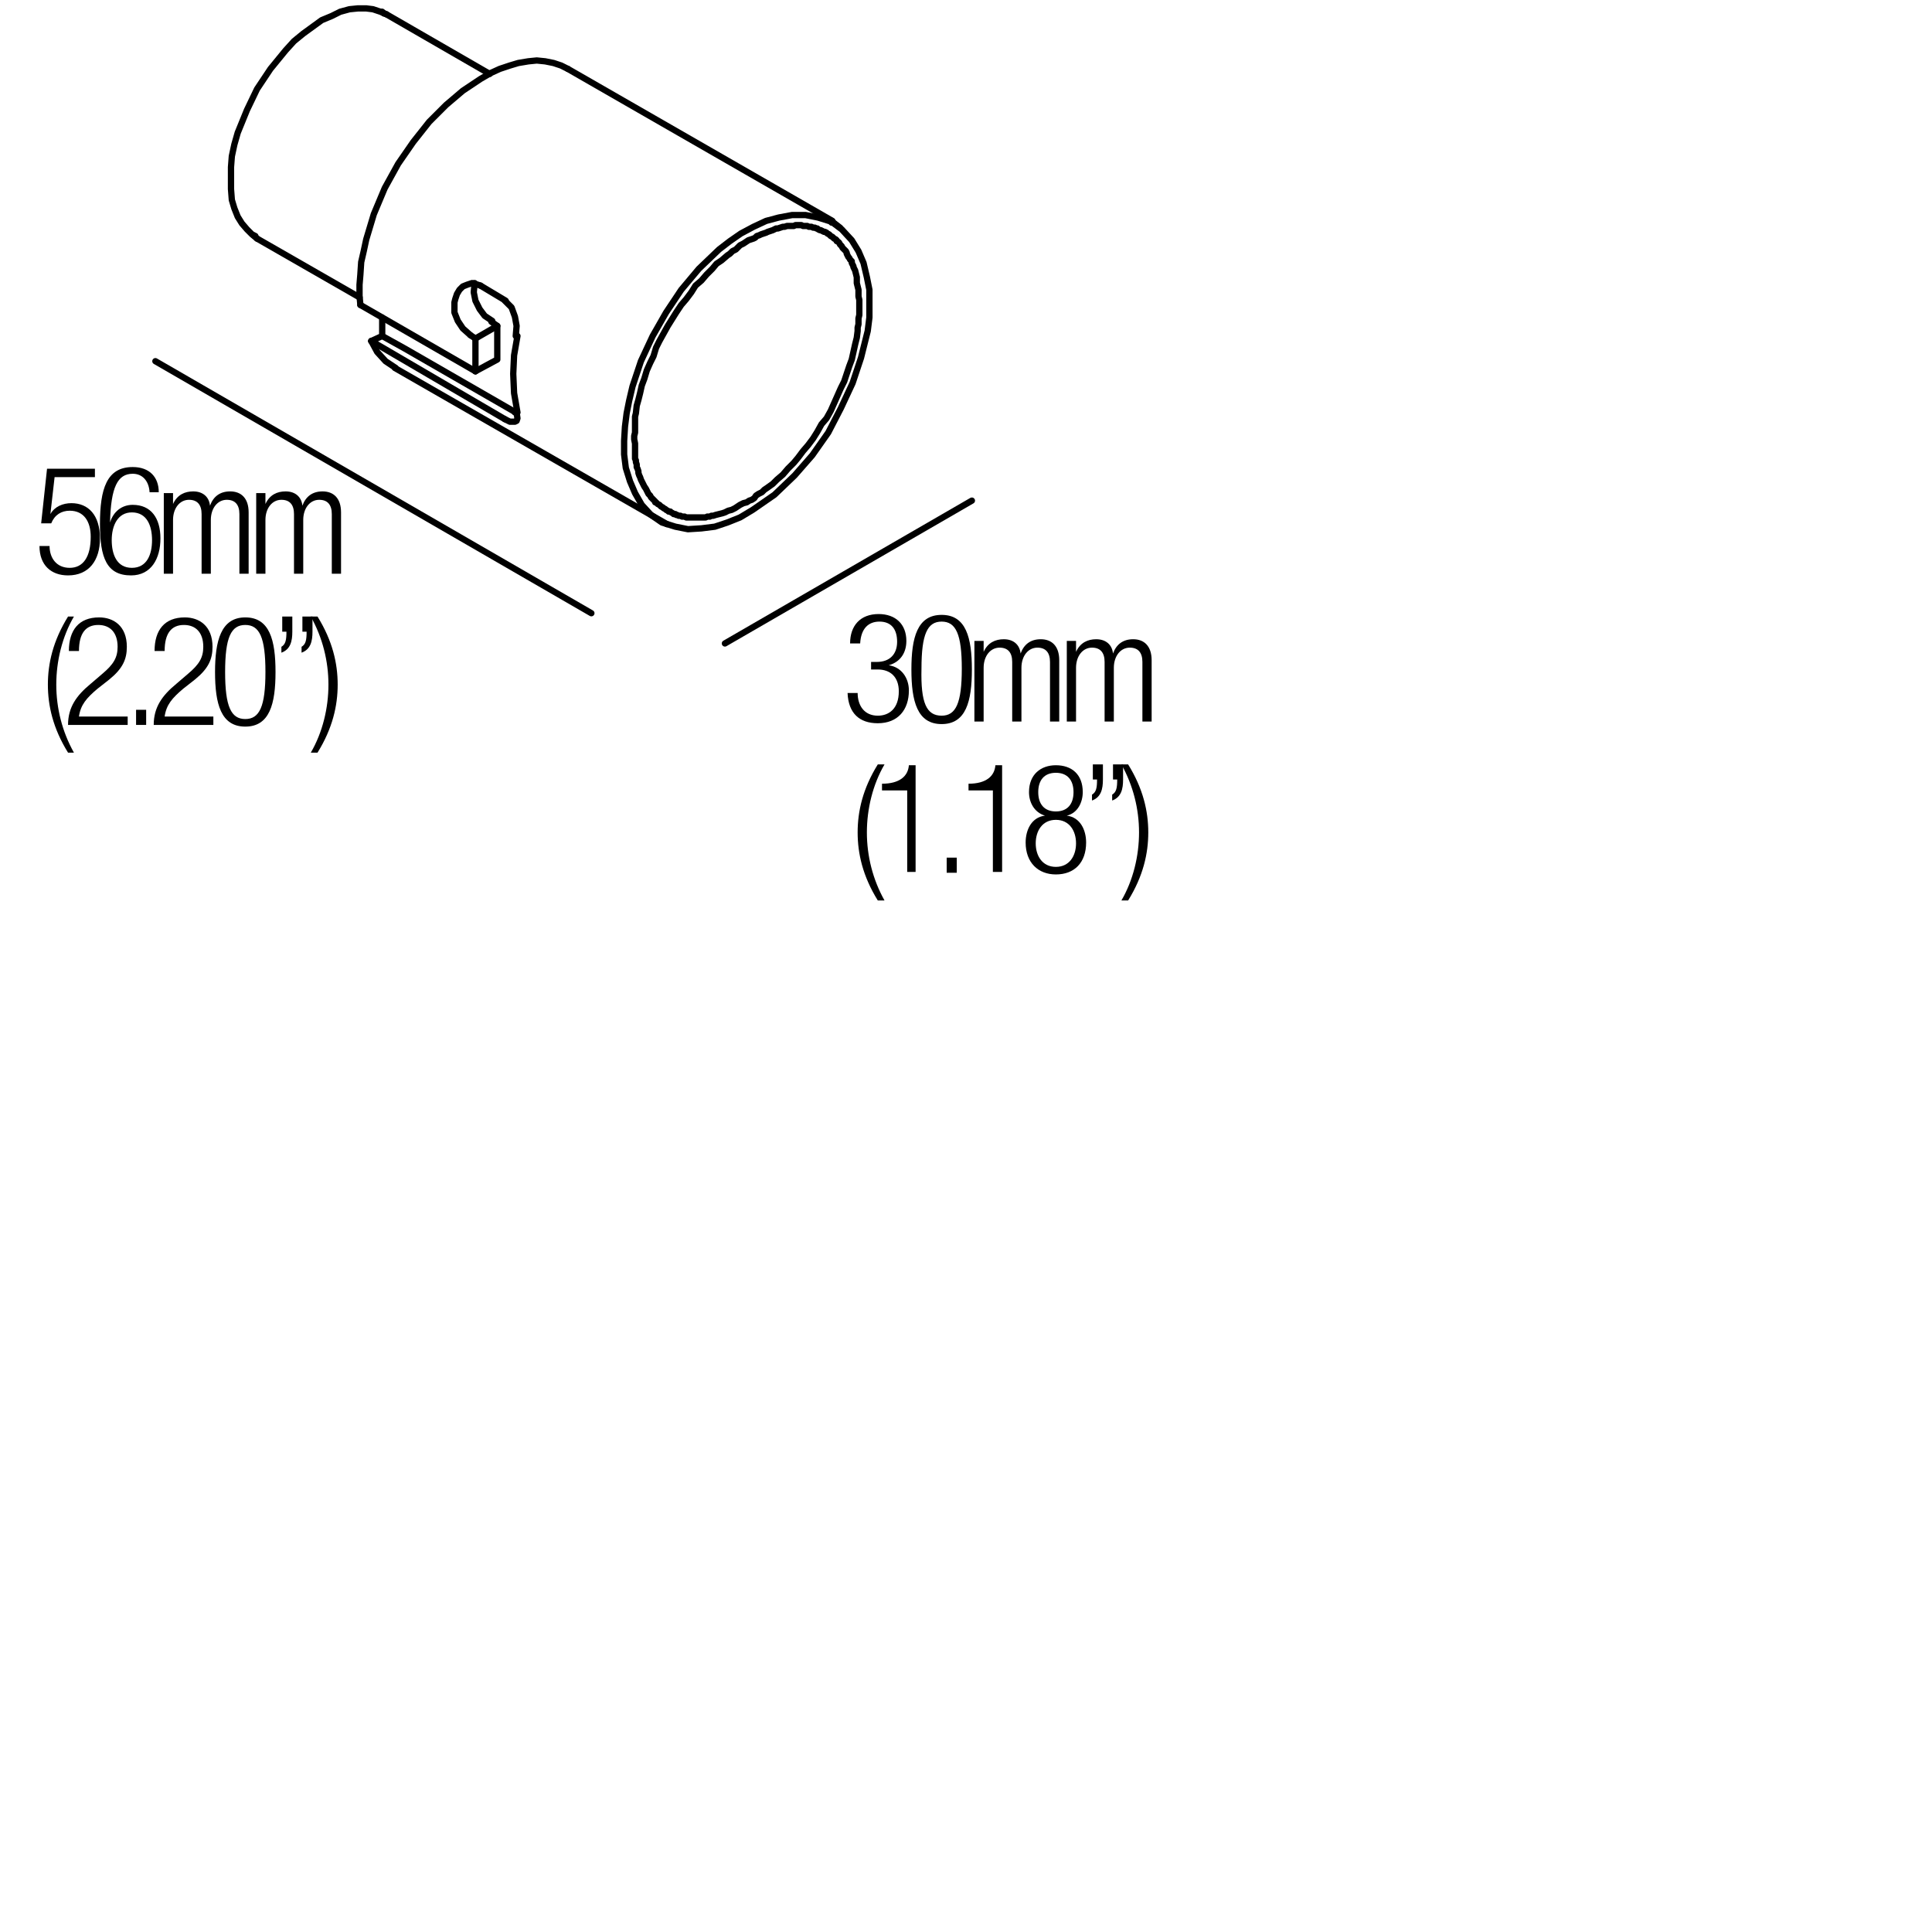<?xml version="1.0" encoding="utf-8"?>
<!-- Generator: Adobe Illustrator 18.0.0, SVG Export Plug-In . SVG Version: 6.00 Build 0)  -->
<!DOCTYPE svg PUBLIC "-//W3C//DTD SVG 1.1//EN" "http://www.w3.org/Graphics/SVG/1.1/DTD/svg11.dtd">
<svg version="1.1" id="Livello_1" xmlns="http://www.w3.org/2000/svg" xmlns:xlink="http://www.w3.org/1999/xlink" x="0px" y="0px"
	 viewBox="0 0 230 230" enable-background="new 0 0 230 230" xml:space="preserve">
<line fill="none" stroke="#000000" stroke-width="0.75" stroke-linecap="round" stroke-linejoin="bevel" stroke-miterlimit="10" x1="45.7" y1="1.6" x2="45.5" y2="1.4"/>
<line fill="none" stroke="#000000" stroke-width="0.75" stroke-linecap="round" stroke-linejoin="bevel" stroke-miterlimit="10" x1="30.2" y1="28" x2="30.4" y2="28.1"/>
<polyline fill="none" stroke="#000000" stroke-width="0.75" stroke-linecap="round" stroke-linejoin="round" stroke-miterlimit="10" points="
	46,1.7 45.3,1.4 44.4,1.1 43.6,1 42.6,1 41.6,1.1 40.5,1.4 39.5,1.9 38.3,2.4 37.2,3.2 36.1,4 35,4.9 34,6 32.2,8.2 30.6,10.6 
	29.4,13.1 28.3,15.8 27.9,17.2 27.6,18.6 27.5,19.9 27.5,21.3 27.5,22.5 27.6,23.8 27.9,24.8 28.3,25.8 28.8,26.6 29.4,27.3 
	30,27.9 30.6,28.4 "/>
<line fill="none" stroke="#000000" stroke-width="0.75" stroke-linecap="round" stroke-linejoin="round" stroke-miterlimit="10" x1="58.3" y1="8.8" x2="46" y2="1.7"/>
<line fill="none" stroke="#000000" stroke-width="0.75" stroke-linecap="round" stroke-linejoin="round" stroke-miterlimit="10" x1="30.6" y1="28.4" x2="42.8" y2="35.4"/>
<line fill="none" stroke="#000000" stroke-width="0.75" stroke-linecap="round" stroke-linejoin="round" stroke-miterlimit="10" x1="56" y1="39.9" x2="56.6" y2="40.3"/>
<line fill="none" stroke="#000000" stroke-width="0.75" stroke-linecap="round" stroke-linejoin="bevel" stroke-miterlimit="10" x1="56.6" y1="40.3" x2="56.6" y2="44.2"/>
<line fill="none" stroke="#000000" stroke-width="0.75" stroke-linecap="round" stroke-linejoin="round" stroke-miterlimit="10" x1="56.6" y1="44.2" x2="42.9" y2="36.3"/>
<line fill="none" stroke="#000000" stroke-width="0.75" stroke-linecap="round" stroke-linejoin="round" stroke-miterlimit="10" x1="60.1" y1="49.9" x2="44.2" y2="40.6"/>
<polyline fill="none" stroke="#000000" stroke-width="0.75" stroke-linecap="round" stroke-linejoin="bevel" stroke-miterlimit="10" points="
	61.6,40 61.2,42.3 61.1,44.5 61.2,46.8 61.6,49.1 "/>
<line fill="none" stroke="#000000" stroke-width="0.75" stroke-linecap="round" stroke-linejoin="round" stroke-miterlimit="10" x1="60.2" y1="35.8" x2="57.2" y2="34"/>
<polyline fill="none" stroke="#000000" stroke-width="0.75" stroke-linecap="round" stroke-linejoin="bevel" stroke-miterlimit="10" points="
	44.2,40.6 44.9,41.9 45.9,43 47.1,43.8 "/>
<polyline fill="none" stroke="#000000" stroke-width="0.75" stroke-linecap="round" stroke-linejoin="round" stroke-miterlimit="10" points="
	67.6,8.2 66.8,7.8 65.9,7.5 64.9,7.3 63.9,7.2 62.9,7.3 61.7,7.5 60.7,7.8 59.5,8.2 58.4,8.7 57.2,9.4 55.1,10.8 53.1,12.5 
	51.1,14.5 49.2,16.9 47.4,19.5 45.8,22.4 44.5,25.5 43.6,28.5 43.3,29.9 43,31.2 42.9,32.7 42.8,33.9 42.8,35.2 42.9,36.3 "/>
<line fill="none" stroke="#000000" stroke-width="0.75" stroke-linecap="round" stroke-linejoin="bevel" stroke-miterlimit="10" x1="61.3" y1="49.1" x2="61.5" y2="49.2"/>
<polyline fill="none" stroke="#000000" stroke-width="0.75" stroke-linecap="round" stroke-linejoin="round" stroke-miterlimit="10" points="
	60.1,49.9 60.7,50.2 61,50.2 61.3,50.2 61.5,50.1 61.6,49.8 61.5,49.1 "/>
<polyline fill="none" stroke="#000000" stroke-width="0.75" stroke-linecap="round" stroke-linejoin="bevel" stroke-miterlimit="10" points="
	61.4,40 61.5,38.8 61.3,37.7 60.9,36.6 60.1,35.8 "/>
<polyline fill="none" stroke="#000000" stroke-width="0.75" stroke-linecap="round" stroke-linejoin="bevel" stroke-miterlimit="10" points="
	56.5,33.7 56.4,34.8 56.6,35.8 57.1,36.8 57.7,37.6 58.6,38.2 "/>
<polyline fill="none" stroke="#000000" stroke-width="0.75" stroke-linecap="round" stroke-linejoin="round" stroke-miterlimit="10" points="
	57.2,34 56.6,33.8 56.2,33.7 55.6,33.9 55.1,34.1 54.7,34.5 54.4,35 54.2,35.6 54.1,36 54.1,37.2 54.5,38.2 55.1,39.1 56,39.9 "/>
<polyline fill="none" stroke="#000000" stroke-width="0.75" stroke-linecap="round" stroke-linejoin="round" stroke-miterlimit="10" points="
	58.5,38.3 59.2,38.8 56.6,40.3 "/>
<polyline fill="none" stroke="#000000" stroke-width="0.75" stroke-linecap="round" stroke-linejoin="round" stroke-miterlimit="10" points="
	59.2,38.8 59.2,42.8 56.6,44.2 "/>
<polyline fill="none" stroke="#000000" stroke-width="0.75" stroke-linecap="round" stroke-linejoin="round" stroke-miterlimit="10" points="
	45.5,40 48.2,41.5 61.4,49.1 "/>
<polyline fill="none" stroke="#000000" stroke-width="0.75" stroke-linecap="round" stroke-linejoin="round" stroke-miterlimit="10" points="
	45.5,37.8 45.5,40 44.2,40.6 "/>
<polygon fill="none" stroke="#000000" stroke-width="0.75" stroke-linecap="round" stroke-linejoin="round" stroke-miterlimit="10" points="
	97,27.1 96.9,27.1 96.8,27.1 96.6,27 96.3,27 96.1,26.9 95.9,26.9 95.6,26.9 95.4,26.8 95.1,26.8 94.9,26.8 94.7,26.8 94.5,26.9 
	94.2,26.9 94,26.9 93.7,26.9 93.4,27 93.2,27 92.9,27.1 92.6,27.2 92.4,27.2 92.2,27.3 92,27.4 91.7,27.5 91.4,27.6 91.2,27.7 
	90.9,27.8 90.6,27.9 90.4,28 90.1,28.1 89.9,28.3 89.7,28.4 89.1,28.6 88.8,28.8 88.5,29 88.1,29.2 87.8,29.5 87.6,29.7 87.2,29.9 
	86.9,30.2 86.6,30.4 85.9,31 85.3,31.4 84.8,32 84.1,32.7 83.5,33.4 82.8,34 82.3,34.8 81.7,35.6 81.1,36.3 80.5,37.2 80,38 
	79.5,38.8 79,39.7 78.5,40.6 78.1,41.4 77.8,42.4 77.4,43.2 77,44.1 76.7,45.1 76.4,45.9 76.2,46.8 76,47.6 75.8,48.3 75.7,49.2 
	75.6,49.6 75.6,50 75.6,50.3 75.6,50.7 75.6,51.1 75.6,51.5 75.5,51.9 75.5,52.3 75.6,52.8 75.6,53.1 75.6,53.4 75.6,53.7 75.6,54 
	75.6,54.3 75.6,54.6 75.7,54.8 75.7,55 75.8,55.3 75.8,55.6 75.9,55.8 76,56.1 76,56.3 76.1,56.6 76.2,56.8 76.3,57.1 76.4,57.3 
	76.5,57.5 76.6,57.7 76.7,57.9 76.9,58.2 77,58.4 77.1,58.6 77.2,58.8 77.4,59 77.5,59.2 77.7,59.4 77.8,59.5 78,59.7 78,59.8 
	78.1,59.8 78.2,59.9 78.3,60 78.5,60.1 78.6,60.2 78.7,60.3 78.9,60.4 79,60.5 79.2,60.6 79.3,60.7 79.5,60.8 79.6,60.9 79.8,60.9 
	79.9,61 80.1,61.1 80.2,61.2 80.4,61.2 80.5,61.3 80.6,61.3 80.8,61.4 81,61.4 81.2,61.5 81.3,61.5 81.5,61.5 81.7,61.6 81.9,61.6 
	82,61.6 82.2,61.6 82.4,61.6 82.6,61.6 82.8,61.6 82.8,61.6 83,61.6 83.2,61.6 83.4,61.6 83.6,61.6 83.8,61.6 84,61.6 84.2,61.5 
	84.4,61.5 84.5,61.5 84.7,61.4 84.9,61.4 85.2,61.3 85.6,61.2 86,61.1 86.3,61 86.7,60.8 87.1,60.7 87.5,60.5 87.8,60.3 88.1,60.1 
	88.5,59.9 88.9,59.8 89.2,59.6 89.5,59.5 89.8,59.3 90,59 90.3,58.8 90.7,58.6 91,58.3 91.3,58.1 92,57.6 92.5,57.1 93.2,56.5 
	93.8,55.8 94.5,55.1 95,54.5 95.6,53.7 96.2,53 96.8,52.2 97.3,51.4 97.8,50.5 98.4,49.8 98.9,48.9 99.3,48 99.7,47.1 100.1,46.2 
	100.5,45.4 100.8,44.5 101.1,43.6 101.4,42.8 101.6,41.9 101.8,41 102,40.2 102.1,39.4 102.1,39 102.2,38.6 102.2,38.2 102.2,37.9 
	102.3,37.5 102.3,37.2 102.3,36.8 102.3,36.4 102.3,36 102.3,35.7 102.2,35.3 102.2,34.9 102.2,34.5 102.1,34.1 102,33.7 102,33.4 
	102,33 101.9,32.6 101.8,32.2 101.7,32 101.6,31.8 101.6,31.7 101.5,31.5 101.4,31.3 101.4,31.1 101.3,31 101.2,30.9 101.1,30.7 
	101,30.6 100.9,30.4 100.8,30.2 100.8,30.1 100.7,29.9 100.6,29.8 100.4,29.6 100.3,29.5 100.2,29.3 100.1,29.2 100,29.1 99.9,28.9 
	99.8,28.8 99.6,28.7 99.6,28.6 99.5,28.5 99.3,28.4 99.2,28.3 99.1,28.2 98.9,28.1 98.8,28 98.7,27.9 98.5,27.8 98.4,27.7 
	98.2,27.6 98.1,27.6 97.9,27.5 97.7,27.4 97.6,27.4 97.4,27.3 97.3,27.2 97.2,27.2 "/>
<polygon fill="none" stroke="#000000" stroke-width="0.75" stroke-linecap="round" stroke-linejoin="round" stroke-miterlimit="10" points="
	97.4,25.9 95.9,25.6 94.3,25.6 92.7,25.9 91.2,26.3 89.7,27 88.2,27.8 86.9,28.7 85.6,29.7 83.2,32 81.1,34.5 79.3,37.2 77.7,40 
	76.3,43 75.3,46 74.9,47.7 74.6,49.2 74.4,50.8 74.3,52.5 74.3,54.1 74.5,55.7 75,57.3 75.6,58.7 76.4,60.1 77.5,61.3 78.8,62.2 
	80.4,62.7 81.9,63 83.5,62.9 85.1,62.7 86.6,62.2 88.1,61.6 89.6,60.7 90.9,59.8 92.2,58.9 94.6,56.6 96.7,54.2 98.6,51.5 
	100.1,48.6 101.5,45.6 102.5,42.6 102.9,41 103.3,39.4 103.5,37.8 103.5,36.1 103.5,34.5 103.2,33 102.8,31.3 102.2,29.9 
	101.4,28.6 100.2,27.3 99,26.4 "/>
<line fill="none" stroke="#000000" stroke-width="0.75" stroke-linecap="round" stroke-linejoin="round" stroke-miterlimit="10" x1="79.4" y1="62.4" x2="47" y2="43.8"/>
<line fill="none" stroke="#000000" stroke-width="0.75" stroke-linecap="round" stroke-linejoin="round" stroke-miterlimit="10" x1="67.6" y1="8.2" x2="99.1" y2="26.3"/>
<line fill="none" stroke="#000000" stroke-width="0.75" stroke-linecap="round" stroke-linejoin="bevel" stroke-miterlimit="10" x1="99" y1="26.5" x2="99" y2="26.5"/>
<line fill="none" stroke="#000000" stroke-width="0.75" stroke-linecap="round" stroke-linejoin="round" stroke-miterlimit="10" x1="99.1" y1="26.4" x2="100" y2="27.1"/>
<line fill="none" stroke="#000000" stroke-width="0.75" stroke-linecap="round" stroke-linejoin="round" stroke-miterlimit="10" x1="86.3" y1="76.6" x2="115.7" y2="59.6"/>
<line fill="none" stroke="#000000" stroke-width="0.75" stroke-linecap="round" stroke-linejoin="round" stroke-miterlimit="10" x1="18.5" y1="43" x2="70.4" y2="73"/>
<g>
	<rect x="97.5" y="73" fill="none" width="43.8" height="35.2"/>
	<path d="M103.8,78.8h0.6c1.5,0,2.4-0.9,2.4-2.4c0-1.5-0.7-2.4-2.1-2.4c-1.3,0-2.2,0.8-2.3,2.6h-1.2c0-2.1,1.2-3.5,3.4-3.5
		c2,0,3.3,1.2,3.3,3.2c0,1.4-0.7,2.5-2.1,2.9v0c1.5,0.2,2.4,1.5,2.4,3c0,2.3-1.3,3.9-3.7,3.9c-2.2,0-3.5-1.2-3.6-3.6h1.2
		c0,1.5,0.8,2.7,2.4,2.7c1.3,0,2.5-0.8,2.5-2.9c0-1.7-1-2.6-2.5-2.6h-0.8V78.8z"/>
	<path d="M112.1,73.2c2.9,0,3.6,2.7,3.6,6.5c0,3.8-0.7,6.5-3.6,6.5s-3.6-2.7-3.6-6.5C108.5,75.9,109.2,73.2,112.1,73.2z M112.1,85.2
		c1.7,0,2.4-1.5,2.4-5.6c0-4.1-0.7-5.6-2.4-5.6s-2.4,1.5-2.4,5.6C109.6,83.7,110.3,85.2,112.1,85.2z"/>
	<path d="M116.1,76.3h1v1.3h0c0.5-1.1,1.4-1.5,2.4-1.5c1.2,0,1.9,0.7,2,1.7h0c0.4-1.1,1.2-1.7,2.4-1.7c1.3,0,2.2,0.8,2.2,2.5v7.3
		h-1.1v-7.1c0-1.1-0.5-1.7-1.5-1.7c-1.1,0-1.9,1-1.9,2.4v6.4h-1.1v-7.1c0-1.1-0.5-1.7-1.5-1.7c-1.1,0-1.9,1-1.9,2.4v6.4h-1.1V76.3z"
		/>
	<path d="M127.1,76.3h1v1.3h0c0.5-1.1,1.4-1.5,2.4-1.5c1.2,0,1.9,0.7,2,1.7h0c0.4-1.1,1.2-1.7,2.4-1.7c1.3,0,2.2,0.8,2.2,2.5v7.3
		h-1.1v-7.1c0-1.1-0.5-1.7-1.5-1.7c-1.1,0-1.9,1-1.9,2.4v6.4h-1.1v-7.1c0-1.1-0.5-1.7-1.5-1.7c-1.1,0-1.9,1-1.9,2.4v6.4h-1.1V76.3z"
		/>
	<path d="M105.3,91c-1.4,2.4-2.1,5.3-2.1,8.1s0.7,5.6,2.1,8.1h-0.8c-1.8-2.9-2.4-5.6-2.4-8.1s0.6-5.2,2.4-8.1H105.3z"/>
	<path d="M108,94.1H105v-0.8c2.1,0,3.1-0.9,3.2-2.2h0.8v12.7H108V94.1z"/>
	<path d="M112.7,102.1h1.2v1.8h-1.2V102.1z"/>
	<path d="M118.2,94.1h-2.9v-0.8c2.1,0,3.1-0.9,3.2-2.2h0.8v12.7h-1.1V94.1z"/>
	<path d="M124.4,97.1L124.4,97.1c-1.3-0.4-1.9-1.6-1.9-2.8c0-2.1,1.4-3.2,3.2-3.2c1.9,0,3.2,1.1,3.2,3.2c0,1.2-0.6,2.5-1.9,2.8v0
		c1.6,0.2,2.3,1.7,2.3,3.2c0,2.4-1.4,3.8-3.6,3.8c-2.1,0-3.6-1.4-3.6-3.8C122.1,98.8,122.8,97.3,124.4,97.1z M125.7,103.2
		c1.6,0,2.4-1.3,2.4-2.8c0-1.5-0.8-2.8-2.4-2.8s-2.4,1.3-2.4,2.8C123.3,101.9,124.1,103.2,125.7,103.2z M125.7,96.6
		c1.4,0,2.1-0.9,2.1-2.3c0-1.4-0.7-2.3-2.1-2.3c-1.4,0-2.1,0.9-2.1,2.3C123.6,95.7,124.3,96.6,125.7,96.6z"/>
	<path d="M130.1,91h1.2v1.8c0,1.1-0.2,2.1-1.3,2.5v-0.7c0.5-0.3,0.6-0.8,0.6-1.8h-0.5V91z M132.5,91h1.2v1.8c0,1.1-0.2,2.1-1.3,2.5
		v-0.7c0.5-0.3,0.6-0.8,0.6-1.8h-0.5V91z"/>
	<path d="M133.5,107.2c1.4-2.4,2.1-5.3,2.1-8.1s-0.7-5.6-2.1-8.1h0.8c1.8,2.9,2.4,5.6,2.4,8.1s-0.6,5.2-2.4,8.1H133.5z"/>
</g>
<g>
	<rect x="1" y="55.4" fill="none" width="43.8" height="35.2"/>
	<path d="M11.3,55.8v1H6.5L6,61.2l0,0c0.5-0.9,1.5-1.3,2.5-1.3c2,0,3.4,1.4,3.4,4.2c0,2.6-1.3,4.4-3.8,4.4c-2,0-3.4-1.2-3.4-3.5h1.2
		c0,1.4,0.8,2.6,2.4,2.6s2.5-1.3,2.5-3.7c0-1.8-0.8-3.1-2.5-3.1c-1,0-1.8,0.5-2.2,1.5H4.9l0.7-6.5H11.3z"/>
	<path d="M17.8,58.5c-0.1-1.2-0.8-2.1-2-2.1c-1.8,0-2.6,1.6-2.7,5.8l0,0c0.4-1.3,1.4-2.1,2.7-2.1c2.2,0,3.3,1.6,3.3,4
		c0,2.4-1.1,4.4-3.5,4.4c-2.9,0-3.7-2.1-3.7-6.1c0-4.2,0.8-6.8,3.9-6.8c2,0,3.1,1.2,3.1,3H17.8z M15.7,67.6c1.8,0,2.4-1.6,2.4-3.3
		s-0.6-3.3-2.4-3.3c-1.7,0-2.4,1.6-2.4,3.3S13.9,67.6,15.7,67.6z"/>
	<path d="M19.6,58.7h1v1.3h0c0.5-1.1,1.4-1.5,2.4-1.5c1.2,0,1.9,0.7,2,1.7h0c0.4-1.1,1.2-1.7,2.4-1.7c1.3,0,2.2,0.8,2.2,2.5v7.3
		h-1.1v-7.1c0-1.1-0.5-1.7-1.5-1.7c-1.1,0-1.9,1-1.9,2.4v6.4h-1.1v-7.1c0-1.1-0.5-1.7-1.5-1.7c-1.1,0-1.9,1-1.9,2.4v6.4h-1.1V58.7z"
		/>
	<path d="M30.6,58.7h1v1.3h0c0.5-1.1,1.4-1.5,2.4-1.5c1.2,0,1.9,0.7,2,1.7h0c0.4-1.1,1.2-1.7,2.4-1.7c1.3,0,2.2,0.8,2.2,2.5v7.3
		h-1.1v-7.1c0-1.1-0.5-1.7-1.5-1.7c-1.1,0-1.9,1-1.9,2.4v6.4h-1.1v-7.1c0-1.1-0.5-1.7-1.5-1.7c-1.1,0-1.9,1-1.9,2.4v6.4h-1.1V58.7z"
		/>
	<path d="M8.8,73.4c-1.4,2.4-2.1,5.3-2.1,8.1s0.7,5.6,2.1,8.1H8.1c-1.8-2.9-2.4-5.6-2.4-8.1s0.6-5.2,2.4-8.1H8.8z"/>
	<path d="M8.2,77.5c0-2.5,1.2-4,3.6-4c1.7,0,3.3,1,3.3,3.5c0,1.5-0.5,2.6-2.1,3.9l-1.4,1.1c-1.3,1.1-2,1.9-2.2,3.3h5.8v1H8.1
		c0-2.1,1-3.5,2.7-4.9l1.4-1.2c1.3-1.1,1.8-1.9,1.8-3.2c0-1.7-0.9-2.6-2.3-2.6c-1.5,0-2.3,1-2.3,3.1H8.2z"/>
	<path d="M16.2,84.5h1.2v1.8h-1.2V84.5z"/>
	<path d="M18.4,77.5c0-2.5,1.2-4,3.6-4c1.7,0,3.3,1,3.3,3.5c0,1.5-0.5,2.6-2.1,3.9l-1.4,1.1c-1.3,1.1-2,1.9-2.2,3.3h5.8v1h-7.1
		c0-2.1,1-3.5,2.7-4.9l1.4-1.2c1.3-1.1,1.8-1.9,1.8-3.2c0-1.7-0.9-2.6-2.3-2.6c-1.5,0-2.3,1-2.3,3.1H18.4z"/>
	<path d="M29.2,73.5c2.9,0,3.6,2.7,3.6,6.5c0,3.8-0.7,6.5-3.6,6.5s-3.6-2.7-3.6-6.5C25.6,76.3,26.3,73.5,29.2,73.5z M29.2,85.6
		c1.7,0,2.4-1.5,2.4-5.6c0-4.1-0.7-5.6-2.4-5.6s-2.4,1.5-2.4,5.6C26.8,84.1,27.5,85.6,29.2,85.6z"/>
	<path d="M33.6,73.4h1.2v1.8c0,1.1-0.2,2.1-1.3,2.5V77c0.5-0.3,0.6-0.8,0.6-1.8h-0.5V73.4z M36,73.4h1.2v1.8c0,1.1-0.2,2.1-1.3,2.5
		V77c0.5-0.3,0.6-0.8,0.6-1.8H36V73.4z"/>
	<path d="M37,89.6c1.4-2.4,2.1-5.3,2.1-8.1s-0.7-5.6-2.1-8.1h0.8c1.8,2.9,2.4,5.6,2.4,8.1s-0.6,5.2-2.4,8.1H37z"/>
</g>
<g>
</g>
<g>
</g>
<g>
</g>
<g>
</g>
<g>
</g>
<g>
</g>
</svg>
